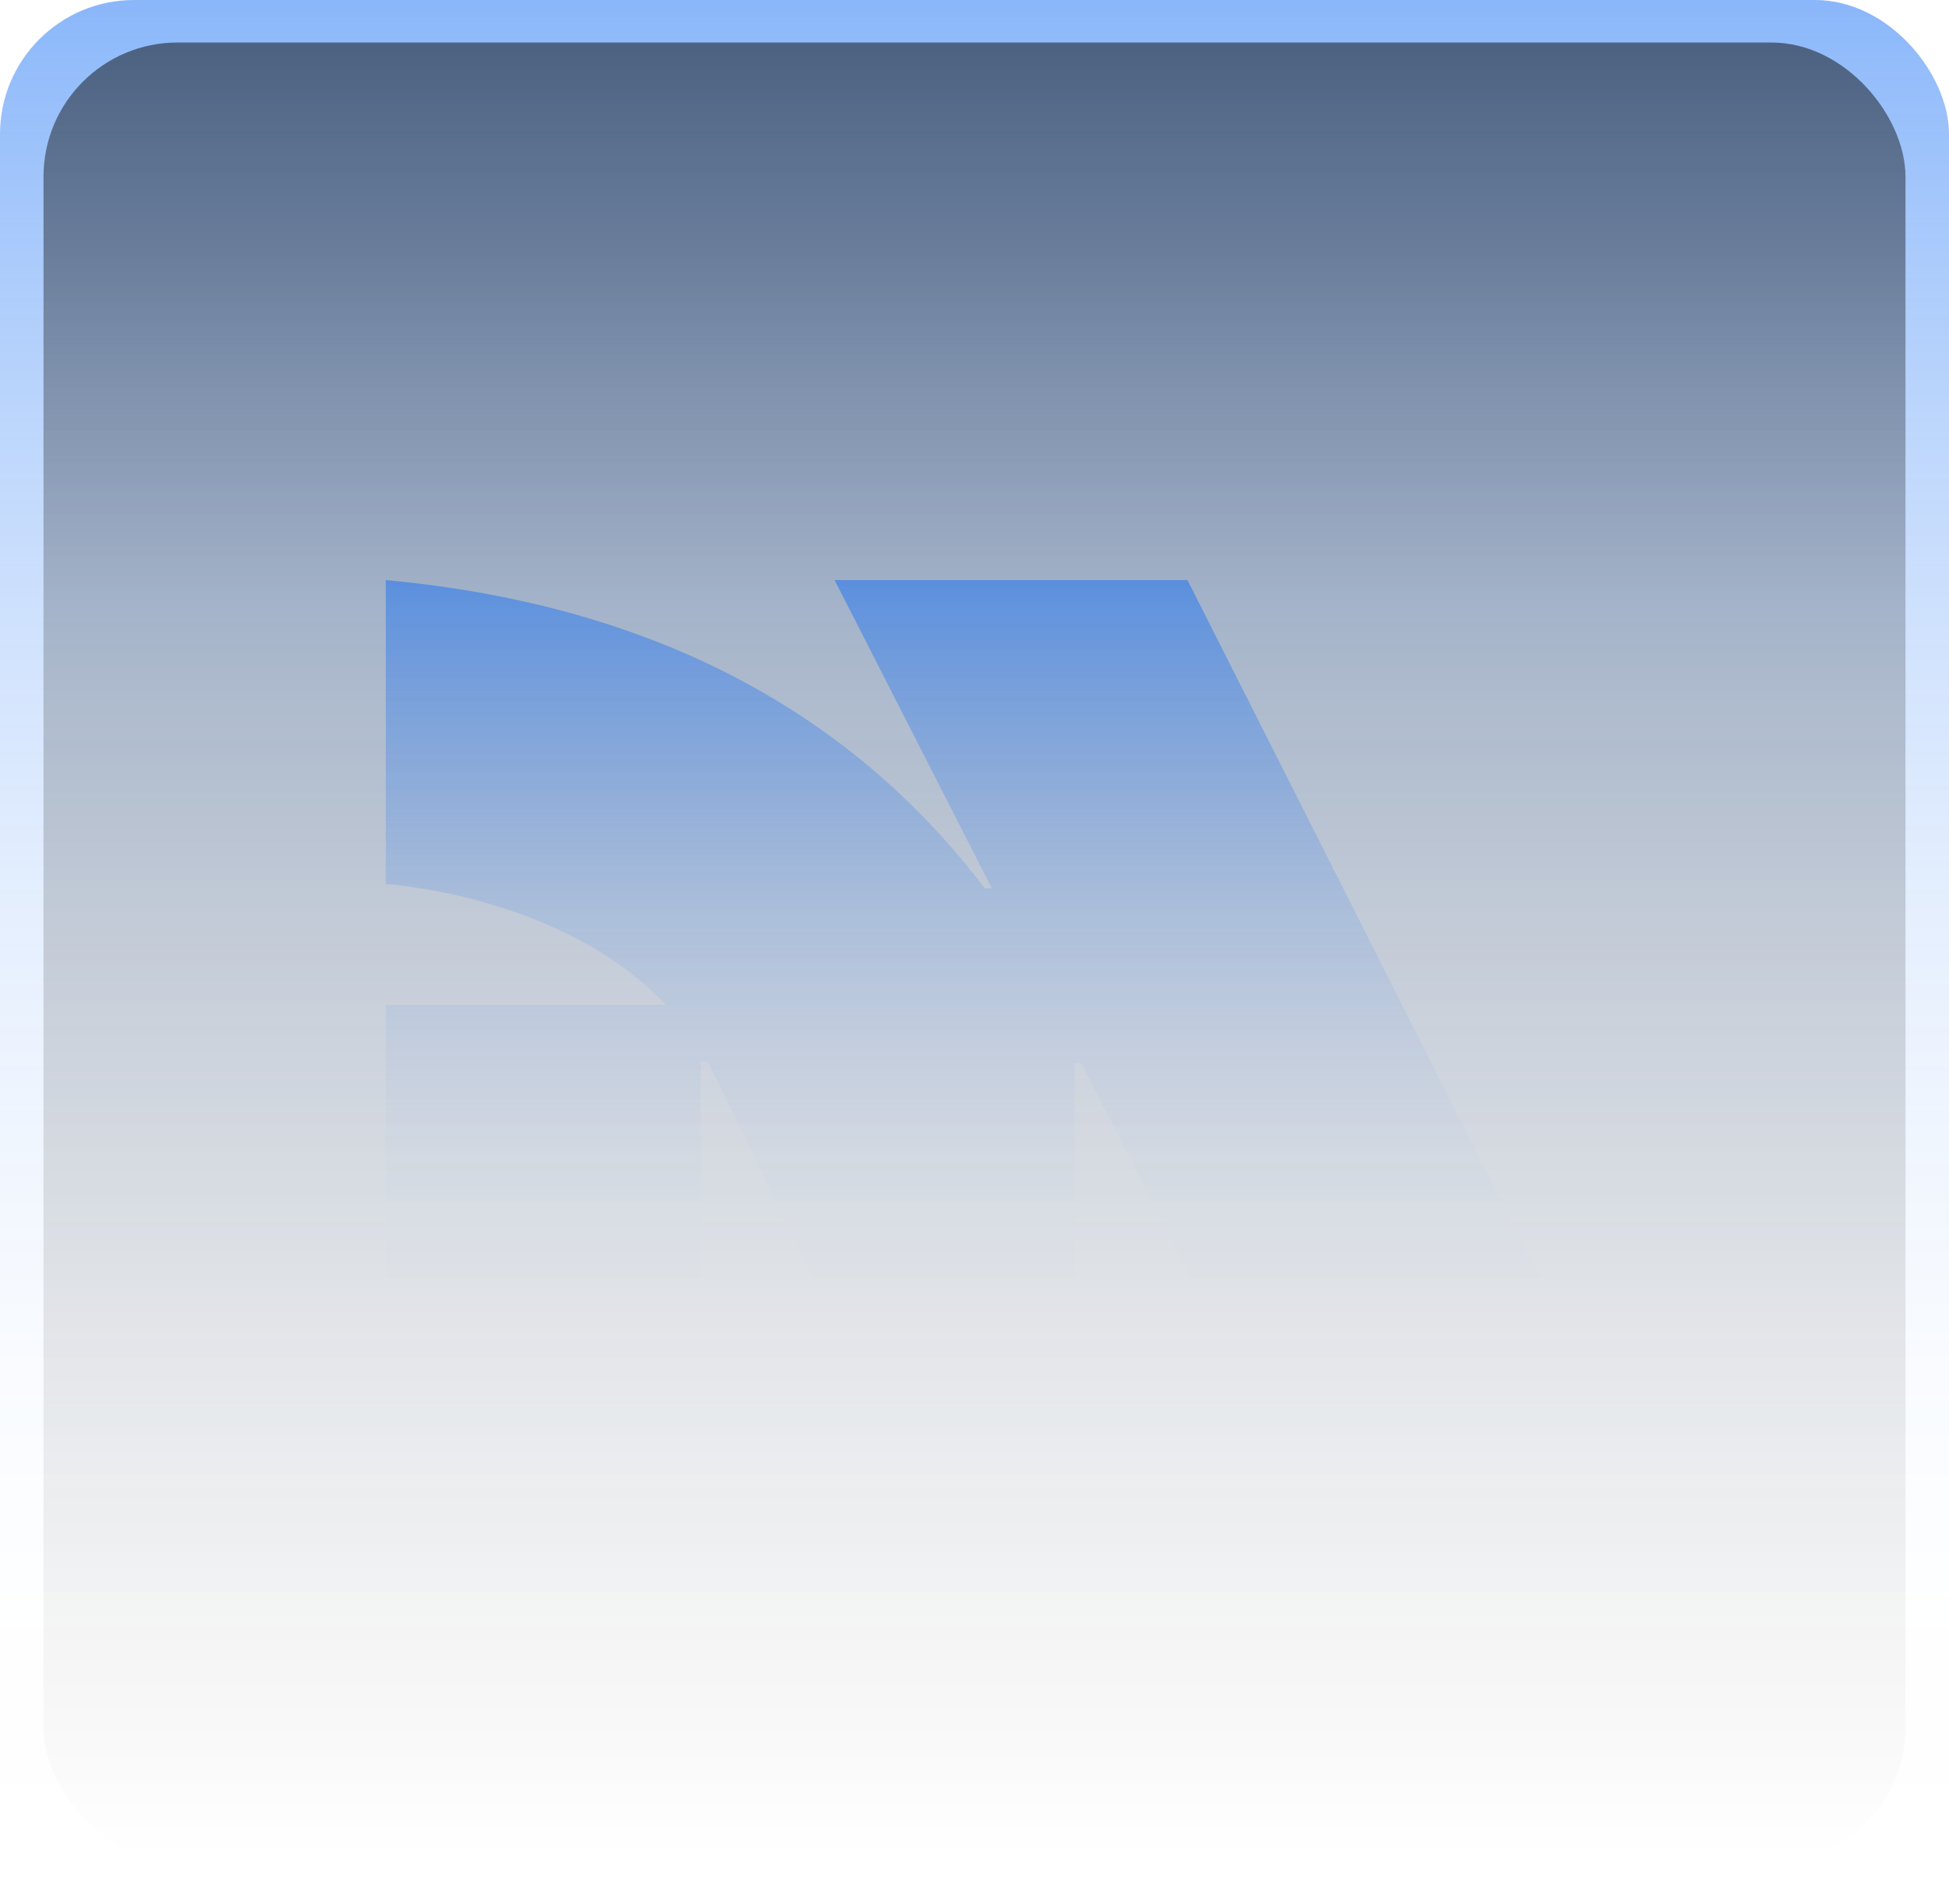 <?xml version="1.0" encoding="UTF-8"?>
<svg id="Layer_2" xmlns="http://www.w3.org/2000/svg" xmlns:xlink="http://www.w3.org/1999/xlink" viewBox="0 0 524.19 512">
  <defs>
    <style>
      .cls-1 {
        fill: url(#linear-gradient-3);
        fill-rule: evenodd;
      }

      .cls-1, .cls-2, .cls-3 {
        opacity: .5;
      }

      .cls-2 {
        fill: url(#linear-gradient-2);
      }

      .cls-3 {
        fill: url(#linear-gradient);
      }
    </style>
    <linearGradient id="linear-gradient" x1="262.1" y1="0" x2="262.1" y2="512" gradientUnits="userSpaceOnUse">
      <stop offset="0" stop-color="#146ef5"/>
      <stop offset=".03" stop-color="#146ef5" stop-opacity=".92"/>
      <stop offset=".14" stop-color="#146ef5" stop-opacity=".71"/>
      <stop offset=".25" stop-color="#146ef5" stop-opacity=".52"/>
      <stop offset=".36" stop-color="#146ef5" stop-opacity=".36"/>
      <stop offset=".47" stop-color="#146ef5" stop-opacity=".23"/>
      <stop offset=".59" stop-color="#146ef5" stop-opacity=".13"/>
      <stop offset=".71" stop-color="#146ef5" stop-opacity=".06"/>
      <stop offset=".84" stop-color="#146ef5" stop-opacity=".01"/>
      <stop offset="1" stop-color="#146ef5" stop-opacity="0"/>
    </linearGradient>
    <linearGradient id="linear-gradient-2" x1="262.1" y1="11.43" x2="262.1" y2="500.57" gradientUnits="userSpaceOnUse">
      <stop offset="0" stop-color="#080808"/>
      <stop offset=".31" stop-color="#080808" stop-opacity=".42"/>
      <stop offset="1" stop-color="#080808" stop-opacity="0"/>
    </linearGradient>
    <linearGradient id="linear-gradient-3" x1="262.1" y1="156" x2="262.1" y2="356" xlink:href="#linear-gradient"/>
  </defs>
  <g id="Layer_1-2" data-name="Layer_1">
    <g>
      <rect class="cls-3" x="0" y="0" width="524.19" height="512" rx="36.07" ry="36.07"/>
      <rect class="cls-2" x="11.7" y="11.43" width="500.79" height="489.14" rx="36.07" ry="36.07"/>
      <path class="cls-1" d="M326.77,356l-35.9-70.06h-1.9s0,70.06,0,70.06h-64.04s-34.6-70.5-34.6-70.5h-1.9s0,70.5,0,70.5h-84.67v-85.73h75.34c-27.89-29.69-75.34-32.53-75.34-32.53v-81.74c74.17,6.85,126.22,37.04,161.1,82.89h1.9s-42.29-82.89-42.29-82.89h94.91s101.04,200,101.04,200h-93.66Z"/>
    </g>
  </g>
</svg>